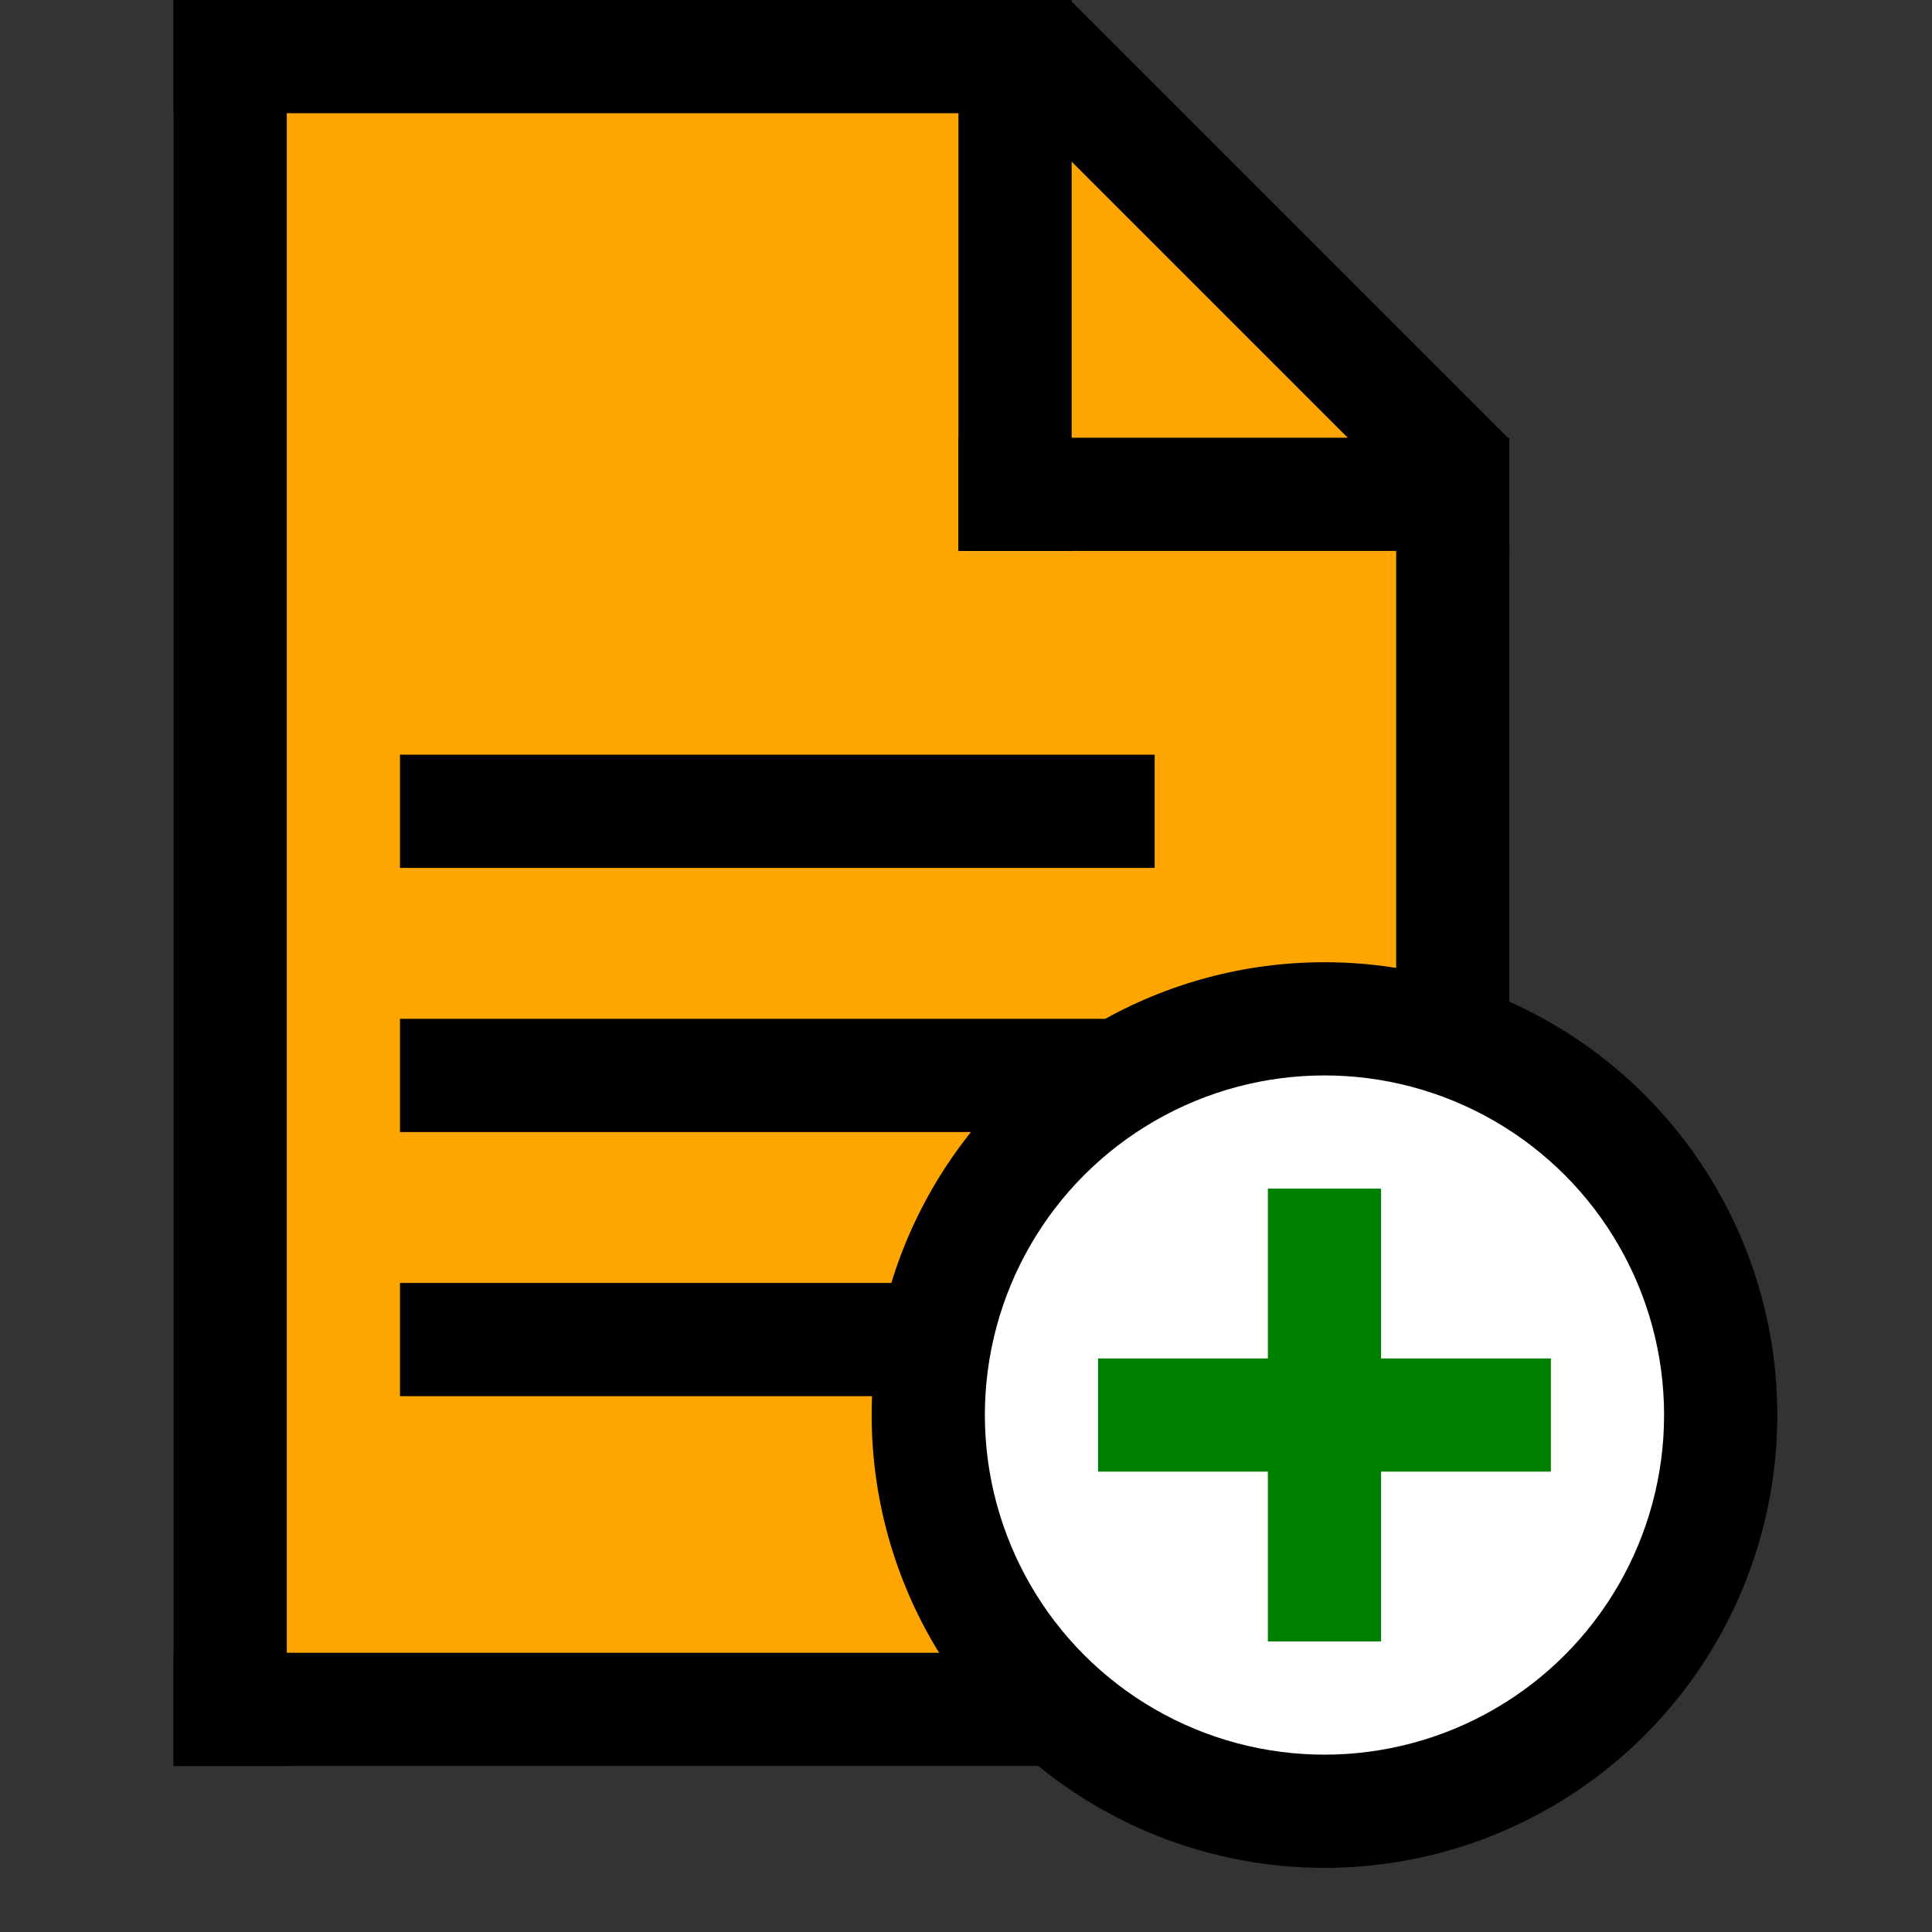 <?xml version="1.0" encoding="UTF-8" standalone="no"?>
<svg height="512pt" viewBox="-46 0 512 512" width="512pt" xmlns="http://www.w3.org/2000/svg">
	 
	 <rect x="-46" y="0" width="512" height="512" fill="#333333" stroke="none"/>
	 
	 <path
     style="fill:orange;stroke-width:3.676"
     d="M 5,5 5,460 330,460 330,100 200,5 z"/>
	<g fill="black" >
		<!-- Aussen und Dreieck rechts oben -->
		<rect x="0" y="0" width="238" height="30"/>
		<rect x="0" y="0" width="30" height="468"/>
		<rect x="208" y="0" width="30" height="146"/>
		<rect x="208" y="116" width="146" height="30"/>
		<rect transform="rotate(45)" x="168" y="-168" width="164" height="30"/>
		<rect x="324" y="145" width="30" height="323"/>
		<rect x="0" y="438" width="354" height="30"/>
		<!-- Linien innen -->		
		<rect x="60" y="200" width="200" height="30"/>
		<rect x="60" y="270" width="200" height="30"/>
		<rect x="60" y="340" width="200" height="30"/>
	</g>
	
	<g fill="black" transform="translate(305,375)">
		<circle  r='120' />
	</g>
	<g fill="#ffffff" transform="translate(305,375)">
		<circle  r='90' />
	</g>
	<g fill="green" transform="translate(245,315)">
		<rect x="0" y="45" width="120" height="30"/>
		<rect x="45" y="0" width="30" height="120"/>
	</g>
</svg>
